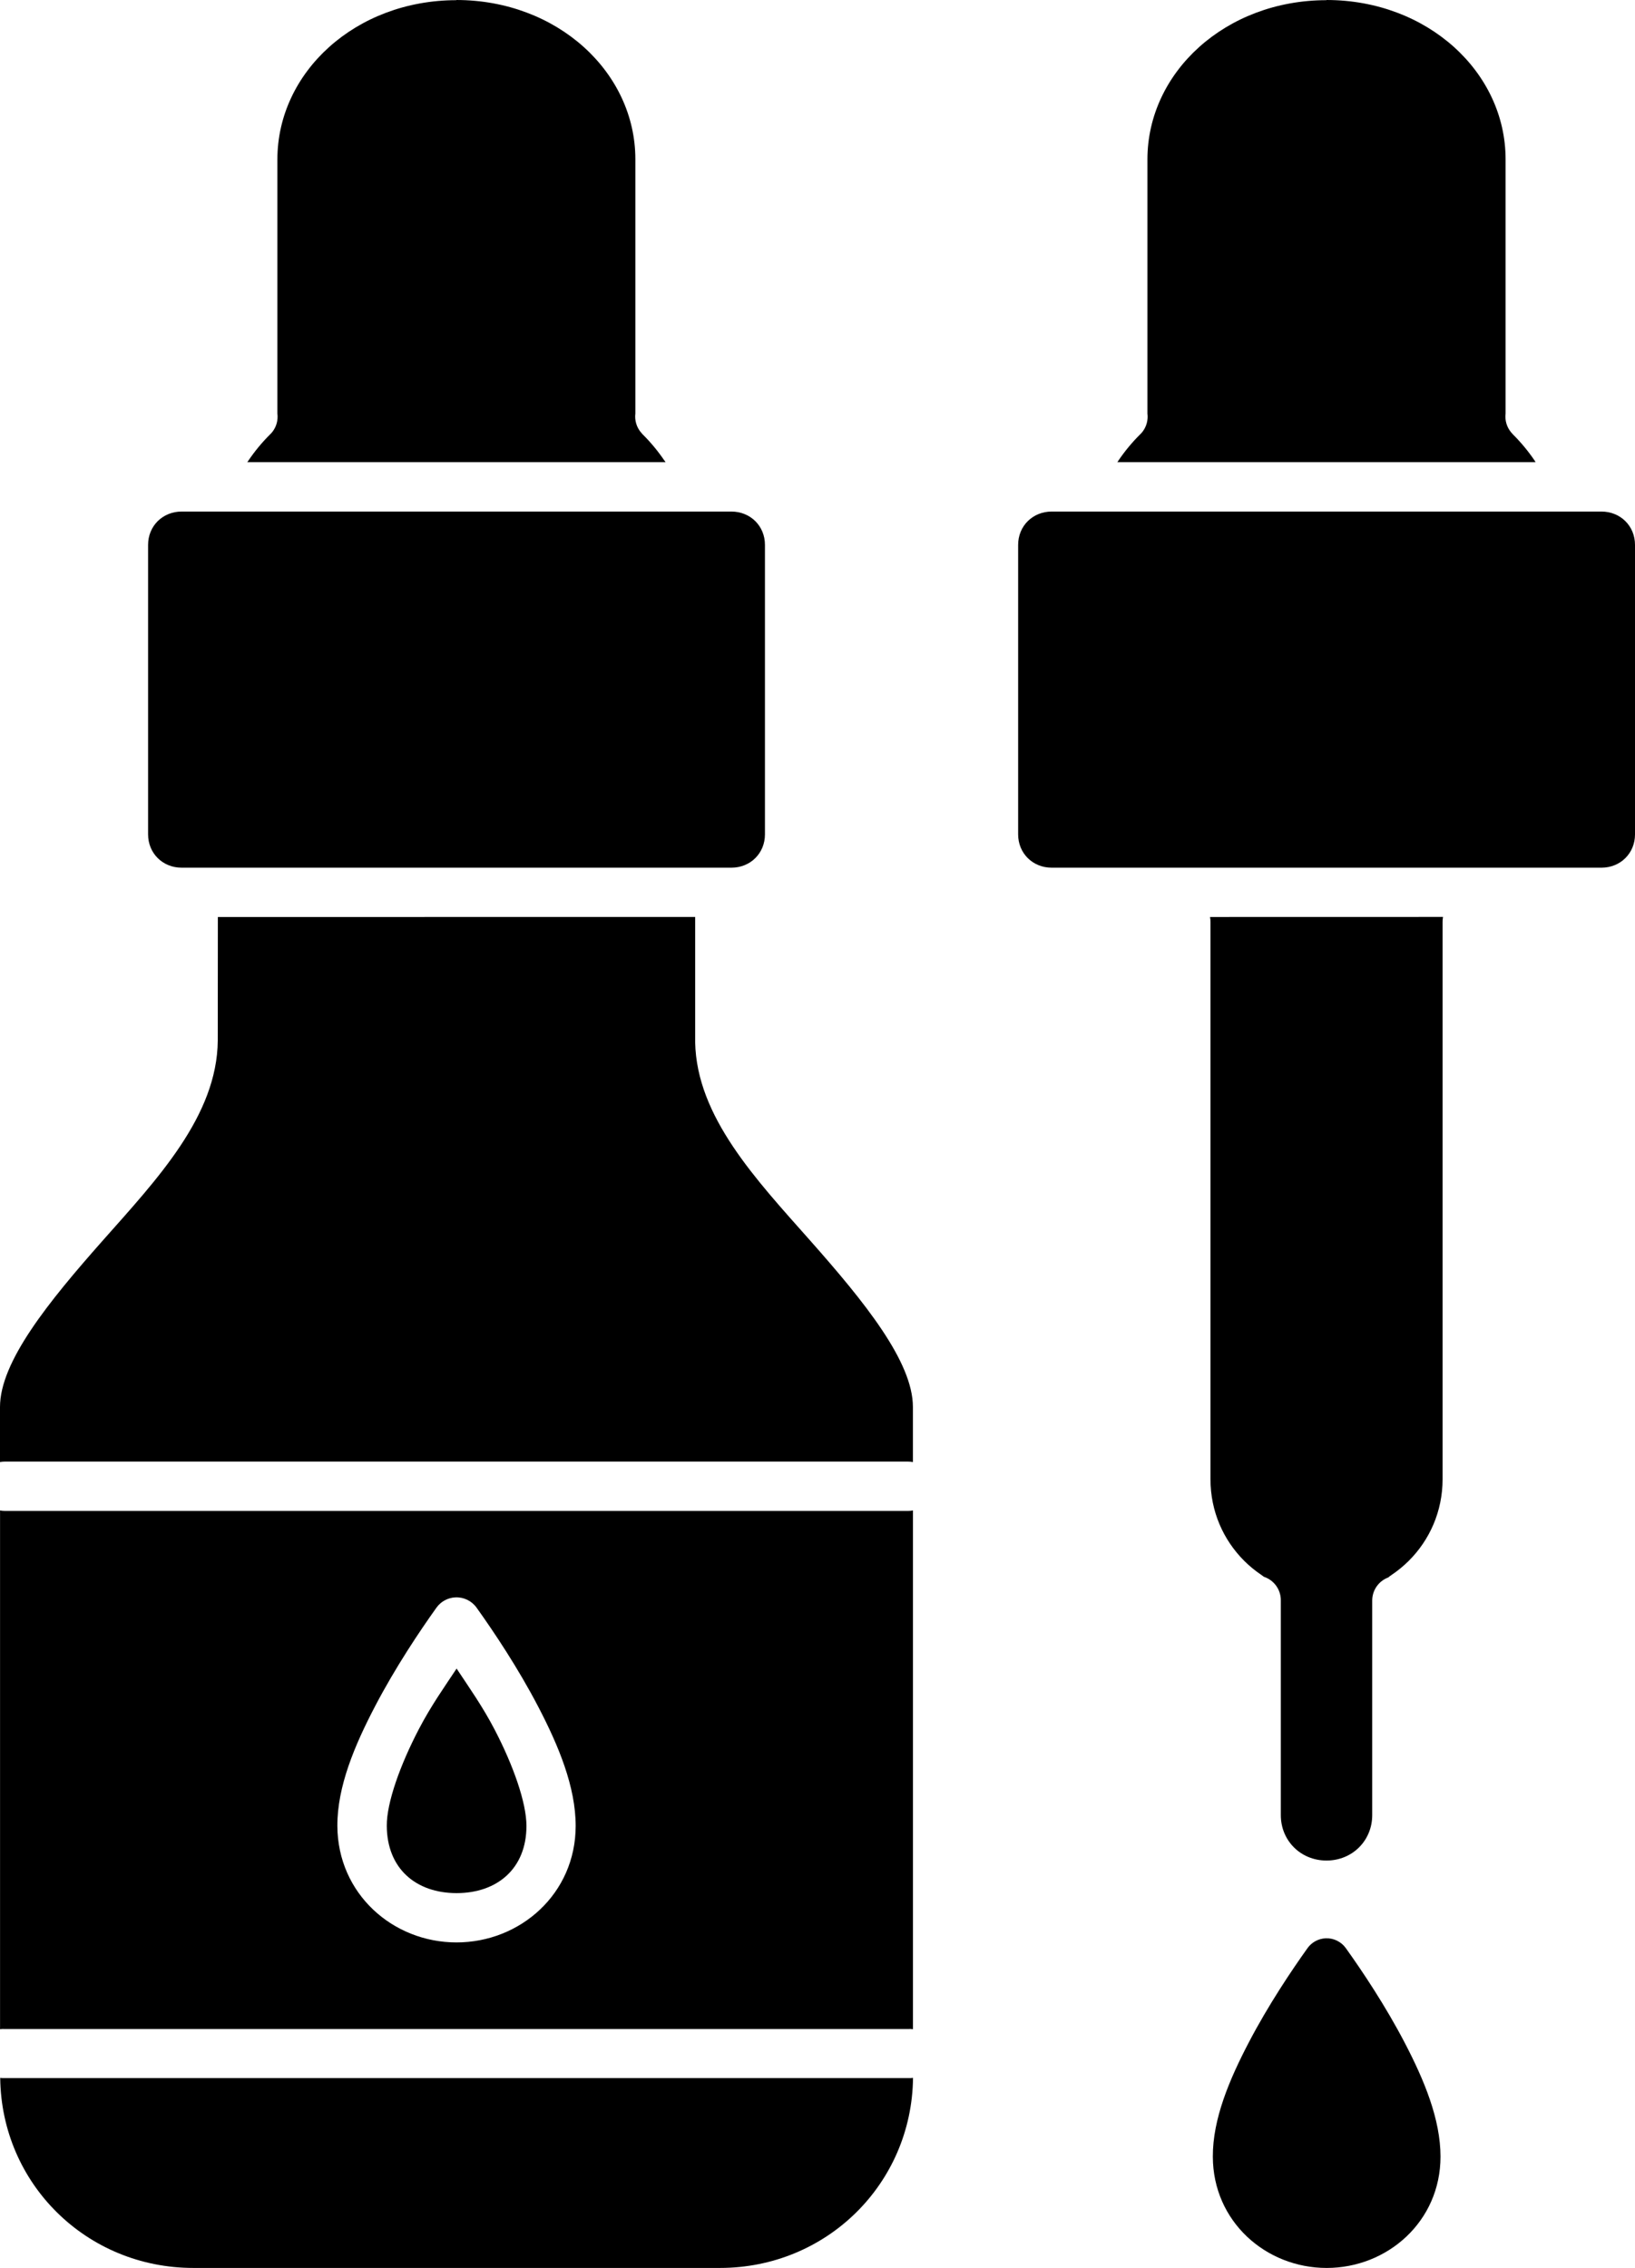<?xml version="1.0" encoding="utf-8"?>
<!-- Generator: Adobe Illustrator 16.0.0, SVG Export Plug-In . SVG Version: 6.00 Build 0)  -->
<!DOCTYPE svg PUBLIC "-//W3C//DTD SVG 1.1//EN" "http://www.w3.org/Graphics/SVG/1.1/DTD/svg11.dtd">
<svg version="1.1"
	 id="Layer_1" xmlns:svg="http://www.w3.org/2000/svg" xmlns:sodipodi="http://sodipodi.sourceforge.net/DTD/sodipodi-0.dtd" xmlns:cc="http://creativecommons.org/ns#" xmlns:dc="http://purl.org/dc/elements/1.1/" xmlns:inkscape="http://www.inkscape.org/namespaces/inkscape" xmlns:rdf="http://www.w3.org/1999/02/22-rdf-syntax-ns#"
	 xmlns="http://www.w3.org/2000/svg" xmlns:xlink="http://www.w3.org/1999/xlink" x="0px" y="0px" width="425.331px"
	 height="589.835px" viewBox="299.335 12.282 425.331 589.835" enable-background="new 299.335 12.282 425.331 589.835"
	 xml:space="preserve">
<g transform="translate(131.03,-196.708)">
	<path d="M287.052,209.035c-26.259,0-46.587,18.734-46.587,41.426v66.082c0.218,1.682-0.238,3.381-1.27,4.727
		c0,0.001,0,0.002,0,0.004c-0.11,0.139-0.226,0.274-0.346,0.404c-0.076,0.08-0.153,0.157-0.232,0.232
		c-0.015,0.015-0.031,0.031-0.046,0.046c-2.095,2.083-3.987,4.368-5.649,6.823c-0.116,0.116-0.163,0.288-0.288,0.404h108.802
		c-0.047-0.116-0.163-0.288-0.289-0.404c-1.644-2.424-3.514-4.686-5.585-6.751c-0.04-0.039-0.078-0.077-0.116-0.116
		c-0.1-0.112-0.196-0.228-0.288-0.346c-0.039-0.038-0.077-0.077-0.116-0.116c-1.147-1.365-1.674-3.147-1.453-4.917v-66.116
		c0-22.691-20.338-41.426-46.596-41.426L287.052,209.035z M513.385,209.035c-26.259,0-46.587,18.734-46.587,41.426v66.082
		c0.218,1.682-0.239,3.381-1.271,4.727c0,0.001,0,0.002,0,0.004c-0.109,0.139-0.226,0.274-0.346,0.404
		c-0.076,0.08-0.153,0.157-0.232,0.232c-0.016,0.015-0.031,0.031-0.047,0.046c-2.095,2.083-3.993,4.368-5.655,6.823
		c-0.046,0.116-0.162,0.288-0.288,0.404H567.76c-0.046-0.116-0.162-0.288-0.232-0.404c-1.644-2.424-3.514-4.686-5.586-6.751
		c-0.039-0.039-0.077-0.077-0.115-0.116c-0.101-0.112-0.196-0.228-0.288-0.346c-0.039-0.038-0.078-0.077-0.116-0.116
		c-1.147-1.365-1.674-3.147-1.453-4.917v-66.116c0-22.691-20.336-41.426-46.596-41.426L513.385,209.035z M215.559,342.032
		c-4.957,0-8.73,3.763-8.73,8.661v75.302c0,4.893,3.774,8.66,8.73,8.66h143.009c4.957,0,8.731-3.762,8.731-8.66v-75.302
		c0-4.899-3.774-8.661-8.731-8.661H215.559z M441.895,342.032c-4.957,0-8.73,3.763-8.73,8.661v75.302c0,4.893,3.773,8.66,8.73,8.66
		h143.01c4.957,0,8.731-3.762,8.731-8.66v-75.302c0-4.899-3.774-8.661-8.731-8.661H441.895z M224.979,447.477l-0.023,31.84
		c0.002,0.096,0.002,0.192,0,0.288c-0.163,19.637-15.827,36.101-29.93,52.031c-14.173,16.008-26.721,31.525-26.721,43.28v14.314
		c0.396-0.076,0.797-0.115,1.2-0.116H404.59c0.402,0.001,0.805,0.04,1.2,0.116v-14.318c0-11.755-12.548-27.275-26.722-43.282
		c-14.002-15.816-29.551-32.156-29.924-51.608c-0.014-0.236-0.014-0.474,0-0.71v-31.839L224.979,447.477z M483.082,447.477
		c0.086,0.445,0.125,0.898,0.116,1.351v144.87c0,8.367,3.353,15.825,8.807,21.258c1.361,1.355,2.862,2.579,4.467,3.658
		c0.219,0.141,0.429,0.295,0.629,0.462c2.654,0.878,4.434,3.374,4.397,6.169v55.814c0.001,6.641,5.17,11.812,11.882,11.812
		c6.711,0,11.894-5.171,11.894-11.812v-55.814c0.003-2.679,1.671-5.072,4.184-6.004c0.264-0.237,0.548-0.451,0.847-0.642
		c1.605-1.079,3.094-2.304,4.461-3.658c5.454-5.431,8.815-12.89,8.815-21.259V448.814c-0.01-0.453,0.029-0.906,0.116-1.351
		L483.082,447.477z M168.318,601.82v134.907c0.398-0.054,0.8-0.068,1.201-0.046h235.086c0.4-0.022,0.803-0.008,1.2,0.046V601.821
		c-0.396,0.076-0.797,0.115-1.2,0.116H169.519C169.116,601.936,168.714,601.897,168.318,601.82L168.318,601.82z M286.739,624.429
		c0.002,0,0.005,0,0.007,0c2.183-0.109,4.271,0.9,5.54,2.678c4.524,6.33,10.809,15.717,16.068,25.819
		c5.258,10.103,9.705,20.749,9.705,30.94c0,17.638-14.425,30.297-31,30.297c-16.576,0-30.901-12.665-30.991-30.267
		c-0.046-10.269,4.501-21.006,9.817-31.169s11.619-19.549,15.958-25.621c1.137-1.592,2.939-2.578,4.894-2.678H286.739z
		 M287.085,642.945c-3.313,5.002-6.616,9.627-9.802,15.718c-4.882,9.337-8.41,19.207-8.359,25.177
		c0.046,11.128,7.586,17.5,18.161,17.5c10.574,0,18.171-6.379,18.171-17.472c0-6.046-3.434-15.747-8.256-25.015
		C293.837,652.782,290.446,648.023,287.085,642.945L287.085,642.945z M513.125,713.095c-1.872,0.092-3.599,1.036-4.686,2.562
		c-4.144,5.802-10.167,14.759-15.245,24.468s-9.43,19.975-9.38,29.783c0.046,16.817,13.772,28.918,29.607,28.918
		c15.836,0,29.618-12.104,29.618-28.953c0-9.736-4.247-19.898-9.274-29.55c-5.026-9.651-11.028-18.618-15.351-24.667
		c-1.213-1.699-3.207-2.664-5.292-2.562L513.125,713.095z M168.361,749.392c0.288,27.528,22.47,49.432,50.238,49.432h136.985
		c27.767,0,49.926-21.902,50.236-49.43c-0.395,0.052-0.793,0.067-1.189,0.046H169.545c-0.397,0.021-0.795,0.006-1.189-0.046
		L168.361,749.392z"/>
</g>
</svg>
